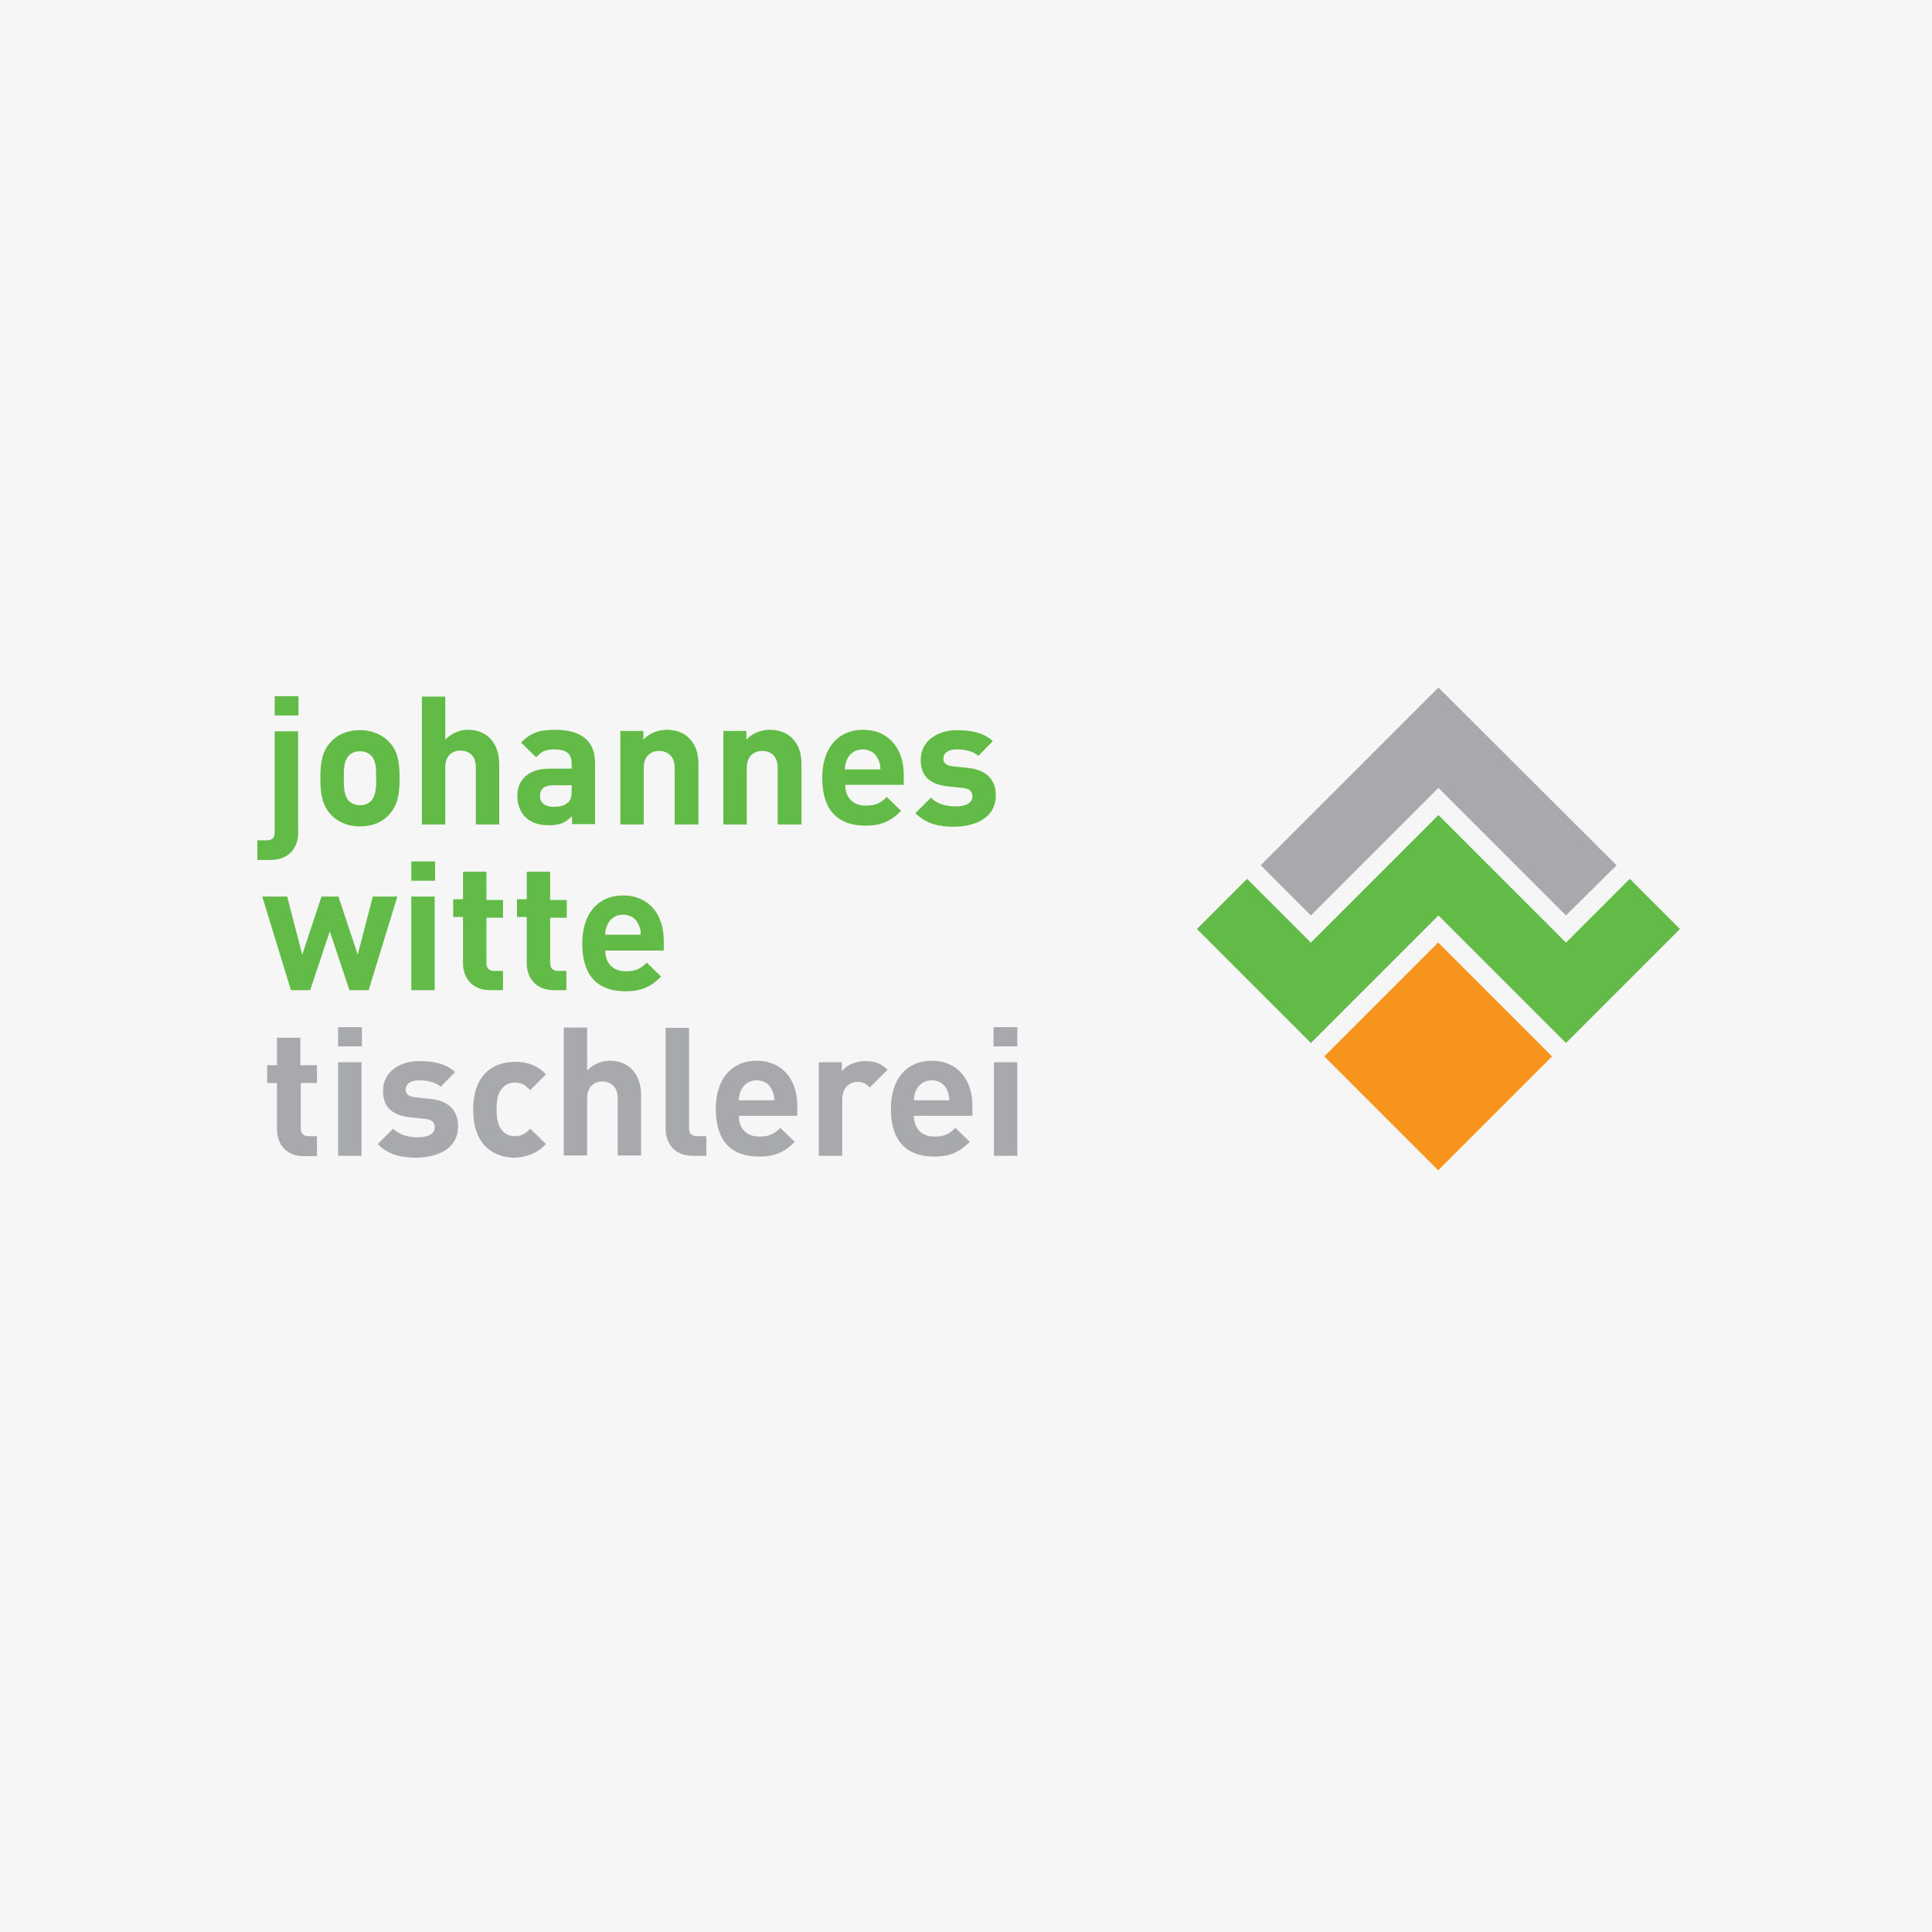 <?xml version="1.0" encoding="utf-8"?>
<!-- Generator: Adobe Illustrator 24.1.2, SVG Export Plug-In . SVG Version: 6.00 Build 0)  -->
<svg version="1.1" id="Ebene_1" xmlns="http://www.w3.org/2000/svg" xmlns:xlink="http://www.w3.org/1999/xlink" x="0px" y="0px"
	 viewBox="0 0 512 512" style="enable-background:new 0 0 512 512;" xml:space="preserve">
<style type="text/css">
	.st0{fill:#F6F6F6;}
	.st1{fill:#F7941D;}
	.st2{fill:#62BB46;}
	.st3{fill:#A7A9AC;}
</style>
<rect class="st0" width="512" height="512"/>
<g>
	
		<rect x="359.9" y="258.6" transform="matrix(0.707 -0.707 0.707 0.707 -86.342 351.581)" class="st1" width="42.7" height="42.7"/>
	<polygon class="st2" points="347.4,249.8 330.5,232.9 317.2,246.2 347.4,276.4 381.2,242.6 415,276.4 445.2,246.2 431.9,232.9 
		415,249.8 381.2,216 	"/>
	<polygon class="st3" points="381.2,182.2 334.1,229.3 347.4,242.6 381.2,208.8 415,242.6 428.4,229.3 	"/>
	<g>
		<path class="st3" d="M269.6,272.2h-6.3v5.1h6.3V272.2z M269.6,281.5h-6.2v24.8h6.2V281.5z M251.6,291.6h-9.4
			c0-1.1,0.2-1.8,0.6-2.7c0.7-1.5,2.1-2.6,4.1-2.6c2.1,0,3.5,1.1,4.1,2.6C251.4,289.8,251.5,290.5,251.6,291.6 M257.7,295.8v-2.8
			c0-6.8-3.9-11.9-10.8-11.9c-6.4,0-10.8,4.6-10.8,12.7c0,10.1,5.6,12.7,11.5,12.7c4.5,0,6.9-1.4,9.4-3.9l-3.8-3.7
			c-1.6,1.6-2.9,2.3-5.6,2.3c-3.5,0-5.4-2.3-5.4-5.5H257.7z M235.2,283.5c-1.7-1.7-3.4-2.3-5.9-2.3c-2.7,0-5.1,1.2-6.2,2.7v-2.4H217
			v24.8h6.2v-15c0-3.1,2.1-4.6,4-4.6c1.5,0,2.3,0.5,3.3,1.5L235.2,283.5z M205.2,291.6h-9.4c0-1.1,0.2-1.8,0.6-2.7
			c0.7-1.5,2.1-2.6,4.1-2.6c2.1,0,3.5,1.1,4.1,2.6C205,289.8,205.2,290.5,205.2,291.6 M211.3,295.8v-2.8c0-6.8-3.9-11.9-10.8-11.9
			c-6.4,0-10.8,4.6-10.8,12.7c0,10.1,5.6,12.7,11.5,12.7c4.5,0,6.9-1.4,9.4-3.9l-3.8-3.7c-1.6,1.6-2.9,2.3-5.6,2.3
			c-3.5,0-5.4-2.3-5.4-5.5H211.3z M187.2,306.3v-5.2h-2.4c-1.6,0-2.2-0.8-2.2-2.2v-26.5h-6.2v26.8c0,3.5,2.1,7.1,7.2,7.1H187.2z
			 M169.9,306.3v-16.1c0-5.2-2.9-9.1-8.3-9.1c-2.2,0-4.3,0.9-6,2.6v-11.4h-6.2v33.9h6.2v-15.2c0-3.2,2.1-4.4,4-4.4s4.1,1.1,4.1,4.4
			v15.2H169.9z M144.7,303.2l-4.2-4.1c-1.3,1.4-2.4,2-4,2c-1.5,0-2.6-0.5-3.5-1.6c-1-1.2-1.4-2.9-1.4-5.5s0.4-4.3,1.4-5.5
			c0.9-1.1,2.1-1.6,3.5-1.6c1.6,0,2.7,0.6,4,2l4.2-4.2c-2.2-2.3-4.8-3.3-8.2-3.3c-5,0-11.1,2.6-11.1,12.7c0,10.1,6.2,12.7,11.1,12.7
			C139.9,306.6,142.5,305.5,144.7,303.2 M121.4,298.5c0-4.2-2.5-6.8-7.4-7.3l-3.9-0.4c-2.2-0.2-2.6-1.2-2.6-2.1c0-1.2,1-2.4,3.5-2.4
			c2.1,0,4.3,0.4,5.8,1.7l3.8-3.9c-2.4-2.2-5.6-2.9-9.5-2.9c-5.1,0-9.6,2.8-9.6,7.9c0,4.6,2.8,6.5,7.2,7l3.9,0.4
			c2,0.2,2.6,1,2.6,2.3c0,1.9-2.2,2.6-4.4,2.6c-1.9,0-4.6-0.3-6.6-2.3l-4.1,4.1c3.1,3.1,6.7,3.6,10.6,3.6
			C116.7,306.6,121.4,304,121.4,298.5 M95.9,272.2h-6.3v5.1h6.3V272.2z M95.8,281.5h-6.2v24.8h6.2V281.5z M84,306.3v-5.2h-2.2
			c-1.5,0-2.1-0.8-2.1-2.2v-11.9H84v-4.7h-4.4v-7.3h-6.2v7.3h-2.6v4.7h2.6v12.3c0,3.5,2.1,7.1,7.2,7.1H84z"/>
		<path class="st2" d="M169.8,247.7h-9.4c0-1.1,0.2-1.8,0.6-2.7c0.7-1.5,2.1-2.6,4.1-2.6c2.1,0,3.5,1.1,4.1,2.6
			C169.7,246,169.8,246.6,169.8,247.7 M175.9,252v-2.8c0-6.8-3.9-11.9-10.8-11.9c-6.4,0-10.8,4.6-10.8,12.7
			c0,10.1,5.6,12.7,11.5,12.7c4.5,0,6.9-1.4,9.4-3.9l-3.8-3.7c-1.6,1.6-2.9,2.3-5.6,2.3c-3.5,0-5.4-2.3-5.4-5.5H175.9z M150.1,262.5
			v-5.2h-2.2c-1.5,0-2.1-0.8-2.1-2.2v-11.9h4.4v-4.7h-4.4V231h-6.2v7.3h-2.6v4.7h2.6v12.3c0,3.5,2.1,7.1,7.2,7.1H150.1z
			 M133.3,262.5v-5.2H131c-1.5,0-2.1-0.8-2.1-2.2v-11.9h4.4v-4.7h-4.4V231h-6.2v7.3h-2.6v4.7h2.6v12.3c0,3.5,2.1,7.1,7.2,7.1H133.3z
			 M115.3,228.3h-6.3v5.1h6.3V228.3z M115.2,237.6H109v24.8h6.2V237.6z M105.3,237.6h-6.5l-4,15.4l-5.1-15.4h-4.5L80.1,253l-4-15.4
			h-6.6l7.6,24.8h5.1l5.2-15.6l5.2,15.6h5.1L105.3,237.6z"/>
		<path class="st2" d="M263.9,210.8c0-4.2-2.5-6.8-7.4-7.3l-3.9-0.4c-2.2-0.2-2.6-1.2-2.6-2.1c0-1.2,1-2.4,3.5-2.4
			c2.1,0,4.3,0.4,5.8,1.7l3.8-3.9c-2.4-2.2-5.6-2.9-9.5-2.9c-5.1,0-9.6,2.8-9.6,7.9c0,4.6,2.8,6.5,7.2,7l3.9,0.4
			c2,0.2,2.6,1,2.6,2.3c0,1.9-2.2,2.6-4.4,2.6c-1.9,0-4.6-0.3-6.6-2.3l-4.1,4.1c3.1,3.1,6.7,3.6,10.6,3.6
			C259.2,218.9,263.9,216.3,263.9,210.8 M233.3,203.9h-9.4c0-1.1,0.2-1.8,0.6-2.7c0.7-1.5,2.1-2.6,4.1-2.6s3.5,1.1,4.1,2.6
			C233.2,202.1,233.3,202.8,233.3,203.9 M239.5,208.1v-2.8c0-6.8-3.9-11.9-10.8-11.9c-6.4,0-10.8,4.6-10.8,12.7
			c0,10.1,5.6,12.7,11.5,12.7c4.5,0,6.9-1.4,9.4-3.9l-3.8-3.7c-1.6,1.6-2.9,2.3-5.6,2.3c-3.5,0-5.4-2.3-5.4-5.5H239.5z M212.4,218.6
			v-15.9c0-2.7-0.5-5.1-2.5-7.1c-1.4-1.4-3.4-2.2-5.9-2.2c-2.3,0-4.6,0.9-6.2,2.6v-2.3h-6.1v24.8h6.2v-15c0-3.4,2.2-4.5,4.1-4.5
			c2,0,4.1,1.1,4.1,4.5v15H212.4z M185.1,218.6v-15.9c0-2.7-0.5-5.1-2.5-7.1c-1.4-1.4-3.4-2.2-5.9-2.2c-2.3,0-4.6,0.9-6.2,2.6v-2.3
			h-6.1v24.8h6.2v-15c0-3.4,2.2-4.5,4.1-4.5s4.1,1.1,4.1,4.5v15H185.1z M151.5,209.5c0,1.5-0.2,2.5-0.9,3.1c-1.1,1-2.2,1.2-3.9,1.2
			c-2.4,0-3.6-1.1-3.6-2.9c0-1.8,1.2-2.8,3.5-2.8h4.9V209.5z M157.7,218.6v-16.4c0-5.8-3.6-8.8-10.6-8.8c-4.1,0-6.5,0.8-9,3.4l4,3.9
			c1.3-1.5,2.4-2.1,4.8-2.1c3.3,0,4.6,1.2,4.6,3.9v1.2h-5.9c-5.8,0-8.5,3.2-8.5,7.2c0,2.2,0.7,4.2,2.1,5.6c1.5,1.5,3.5,2.2,6.3,2.2
			c2.9,0,4.4-0.7,6.1-2.4v2.1H157.7z M132.3,218.6v-16.1c0-5.2-2.9-9.1-8.3-9.1c-2.2,0-4.3,0.9-6,2.6v-11.4h-6.2v33.9h6.2v-15.2
			c0-3.2,2.1-4.4,4-4.4c2,0,4.1,1.1,4.1,4.4v15.2H132.3z M99.7,206.2c0,2.6-0.1,4.8-1.4,6.1c-0.7,0.7-1.7,1.1-2.9,1.1
			c-1.2,0-2.1-0.4-2.9-1.1c-1.3-1.3-1.4-3.5-1.4-6.1c0-2.6,0.1-4.7,1.4-6c0.7-0.7,1.6-1.1,2.9-1.1c1.2,0,2.2,0.4,2.9,1.1
			C99.6,201.4,99.7,203.6,99.7,206.2 M105.9,206.2c0-4.5-0.6-7.3-2.8-9.6c-1.5-1.6-4.1-3.1-7.7-3.1s-6.2,1.4-7.7,3.1
			c-2.2,2.3-2.8,5.1-2.8,9.6c0,4.5,0.6,7.3,2.8,9.7c1.5,1.6,4,3.1,7.7,3.1s6.2-1.4,7.7-3.1C105.3,213.5,105.9,210.7,105.9,206.2
			 M79.1,184.5h-6.3v5.1h6.3V184.5z M79,220.8v-27h-6.2v26.7c0,1.5-0.6,2.2-2.2,2.2h-2.4v5.2h3.5C76.9,227.9,79,224.3,79,220.8"/>
	</g>
</g>
</svg>
